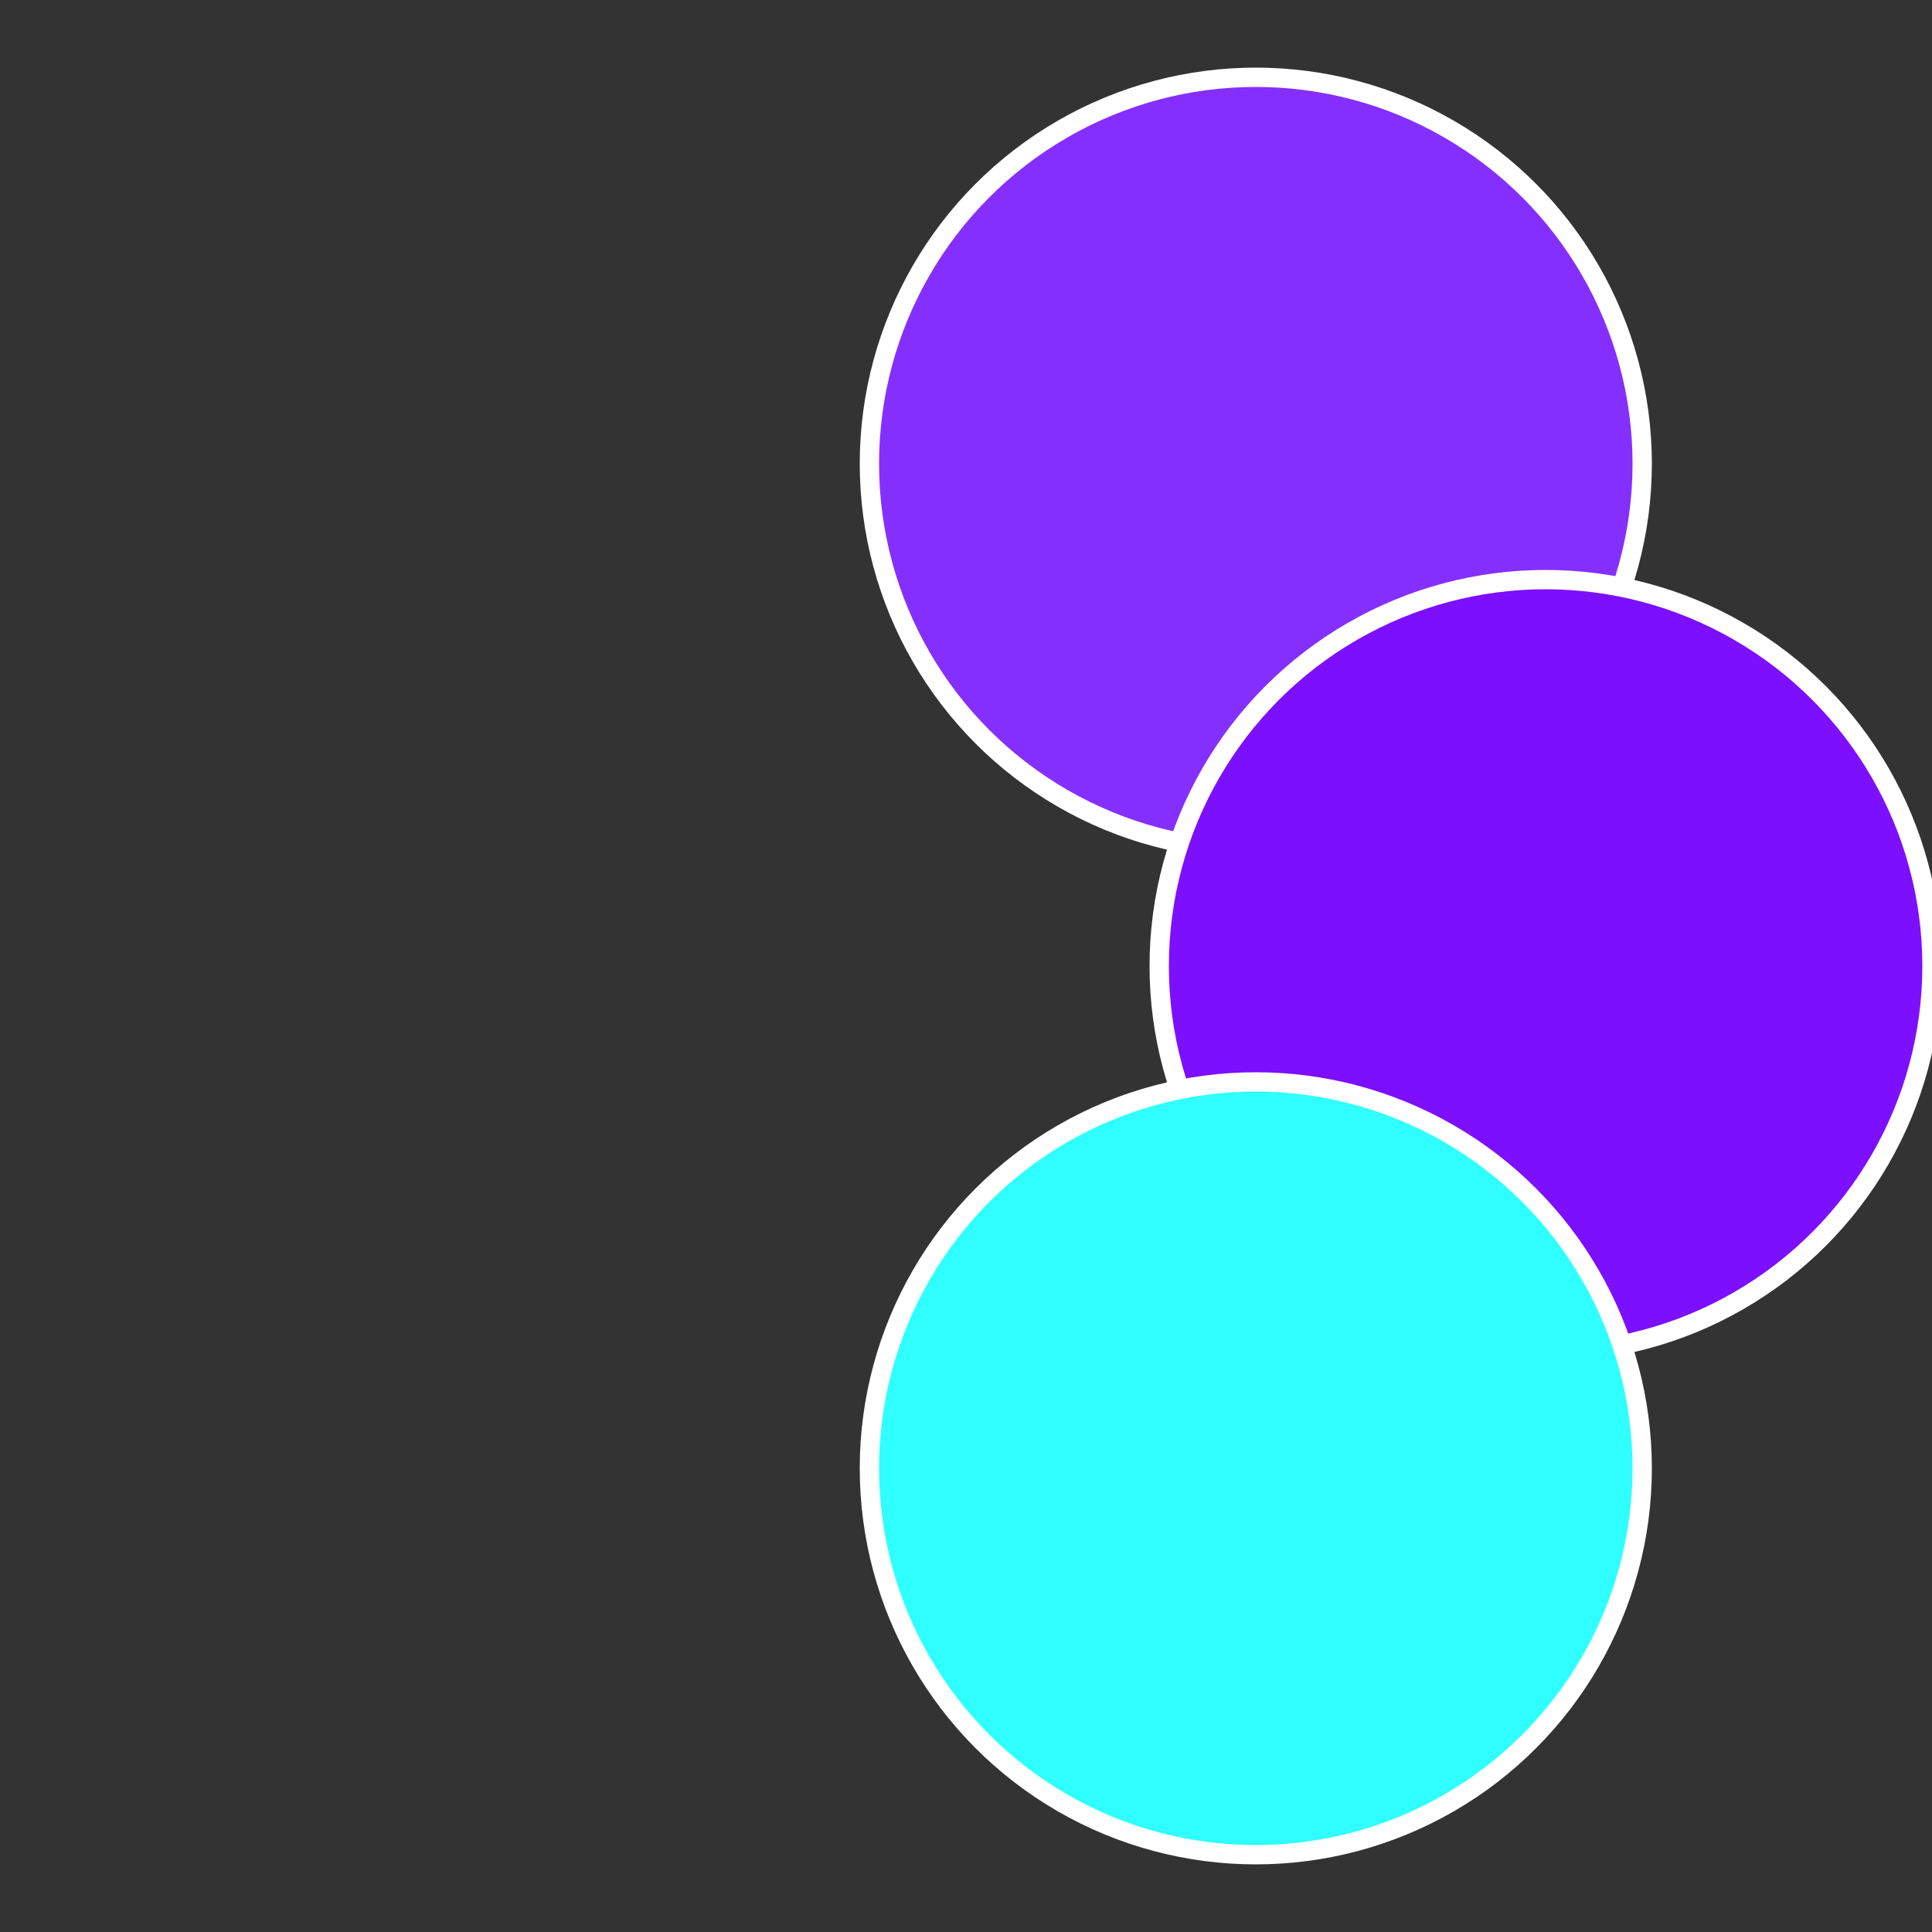 <?xml version="1.0" standalone="no"?>
<svg width="500" height="500" viewBox="-1 -1 2 2" xmlns="http://www.w3.org/2000/svg">
 
                <rect x="-1" y="-1" width="2" height="2" fill="#333333" stroke="none"/>
 
                <circle cx="0.3" cy="-0.52" r="0.4" fill="#852fffffffffffff911134" stroke="#fff" stroke-width="1%" />
             
                <circle cx="0.6" cy="0" r="0.4" fill="#7d0fffffffffffff911852" stroke="#fff" stroke-width="1%" />
             
                <circle cx="0.3" cy="0.52" r="0.4" fill="#2ffffffffffffff911852" stroke="#fff" stroke-width="1%" />
            </svg>
